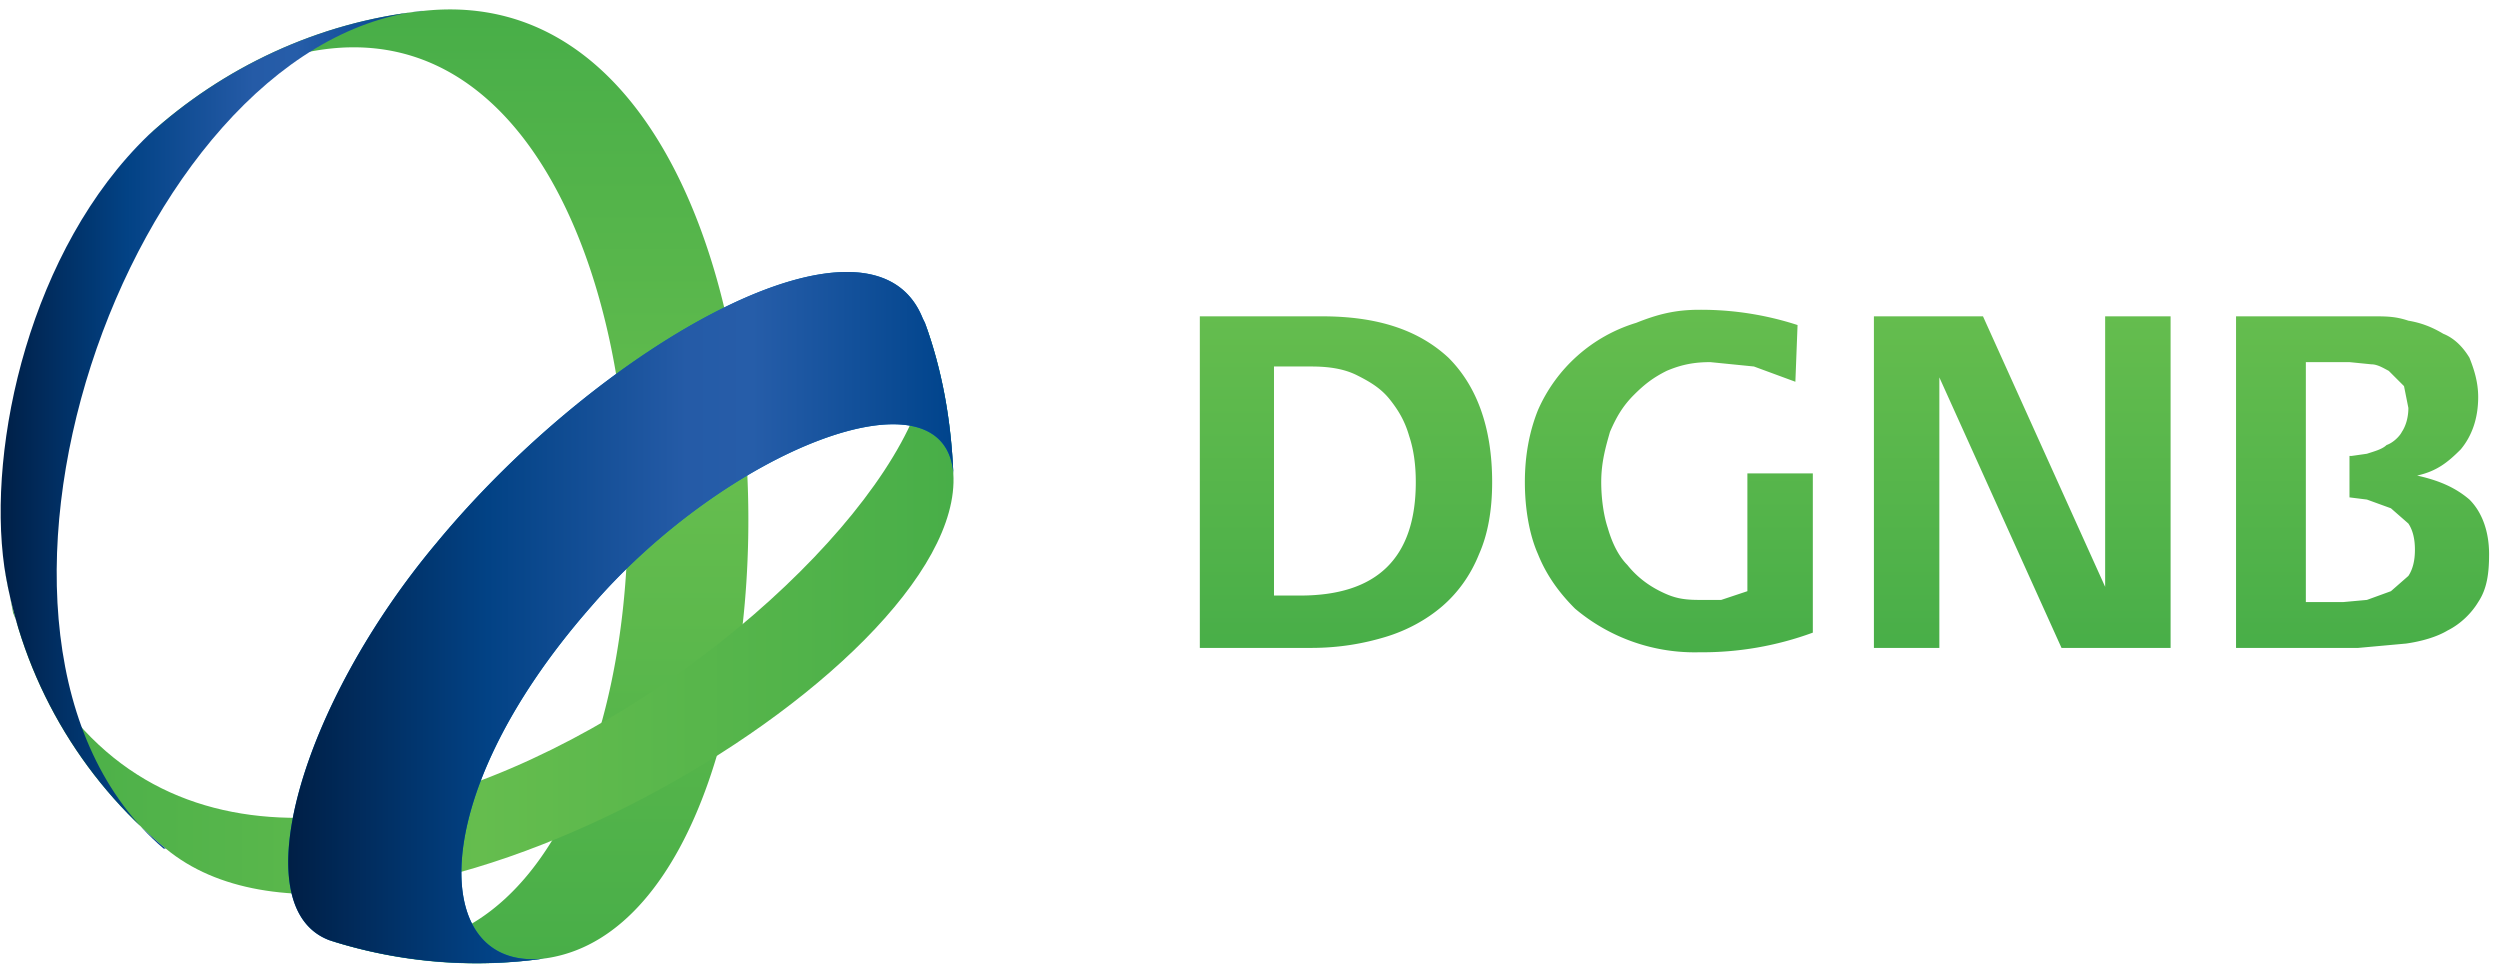 <svg xmlns="http://www.w3.org/2000/svg" viewBox="0 0 1146 442"><path fill="url(#a)" d="m1104 264-8 7-11 4-11 1h-17V166h20l10 1c3 0 6 2 8 3l7 7 2 10c0 4-1 8-3 11-1 2-4 5-7 6-2 2-6 3-9 4l-7 1h-1v19l8 1 11 4 8 7c2 3 3 7 3 12s-1 9-3 12zm28-35c-7-6-15-9-24-11 9-2 14-6 20-12 5-6 8-14 8-24 0-7-2-13-4-18-3-5-7-9-12-11-5-3-10-5-16-6-6-2-10-2-17-2h-62v152h56l22-2c7-1 14-3 19-6 6-3 11-8 14-13 4-6 5-13 5-22 0-10-3-19-9-25zm-167-84h30v152h-50l-56-124v124h-30V145h50l56 124V145zm-164 72h30v73a147 147 0 0 1-52 9 85 85 0 0 1-57-20c-7-7-13-15-17-25-4-9-6-21-6-33s2-23 6-33a72 72 0 0 1 45-40c10-4 18-6 29-6a143 143 0 0 1 45 7l-1 26-19-7-20-2c-7 0-13 1-20 4-6 3-10 6-15 11s-8 10-11 17c-2 7-4 14-4 23 0 7 1 15 3 21 2 7 5 13 9 17 4 5 9 9 15 12s10 4 18 4h10l12-4v-54zm-205 56h-12V168h17c8 0 15 1 21 4s11 6 15 11 7 10 9 17c2 6 3 13 3 21 0 35-18 52-53 52zm10-128h-56v152h51c13 0 24-2 34-5s19-8 26-14 13-14 17-24c4-9 6-20 6-33 0-25-7-44-20-57-14-13-33-19-58-19z"/><path fill="url(#b)" d="M252 439C384 416 379-15 194 5c-48 5-92 26-126 57l20-16c242-148 264 430 67 386l-4-1a219 219 0 0 0 101 8z"/><path fill="url(#c)" d="m2 260 4 21c93 237 450-38 418-133 8 22 12 45 13 69 6 91-267 250-361 172-39-32-66-78-74-129z"/><path fill="#0071bc" d="M437 217c-4-50-104-11-166 61-79 90-73 170-19 161a222 222 0 0 1-101-8c-40-15-13-108 49-182 76-92 200-161 223-103l1 2c8 22 12 45 13 69z"/><path fill="url(#d)" d="M76 389h-1C-36 294 58 21 193 5h1c-48 5-92 26-126 57C14 114-6 204 2 260c8 51 35 97 74 129z"/><path fill="url(#e)" d="M437 217c-4-50-104-11-166 61-79 90-73 170-19 161a222 222 0 0 1-101-8c-40-15-13-108 49-182 76-92 200-161 223-103l1 2c8 22 12 45 13 69z"/><defs><linearGradient id="a" x1="0" x2="1" y1="0" y2="0" gradientTransform="rotate(-90 572 -273) scale(156.835)" gradientUnits="userSpaceOnUse"><stop offset="0" stop-color="#48ae48"/><stop offset="1" stop-color="#65bd4e"/></linearGradient><linearGradient id="b" x1="0" x2="1" y1="0" y2="0" gradientTransform="rotate(-90 324 118) scale(437.779)" gradientUnits="userSpaceOnUse"><stop offset="0" stop-color="#48ae48"/><stop offset=".5" stop-color="#65bd4e"/><stop offset="1" stop-color="#48ae48"/></linearGradient><linearGradient id="c" x1="0" x2="1" y1="0" y2="0" gradientTransform="translate(2 279) scale(435.283)" gradientUnits="userSpaceOnUse"><stop offset="0" stop-color="#48ae48"/><stop offset=".5" stop-color="#65bd4e"/><stop offset="1" stop-color="#48ae48"/></linearGradient><linearGradient id="d" x1="0" x2="1" y1="0" y2="0" gradientTransform="translate(0 197) scale(193.862)" gradientUnits="userSpaceOnUse"><stop offset="0" stop-color="#001f46"/><stop offset=".3" stop-color="#024285"/><stop offset=".6" stop-color="#255ba7"/><stop offset=".7" stop-color="#265da9"/><stop offset="1" stop-color="#00448c"/></linearGradient><linearGradient id="e" x1="0" x2="1" y1="0" y2="0" gradientTransform="translate(132 283) scale(304.592)" gradientUnits="userSpaceOnUse"><stop offset="0" stop-color="#001f46"/><stop offset=".3" stop-color="#024285"/><stop offset=".6" stop-color="#255ba7"/><stop offset=".7" stop-color="#265da9"/><stop offset="1" stop-color="#00448c"/></linearGradient></defs></svg>